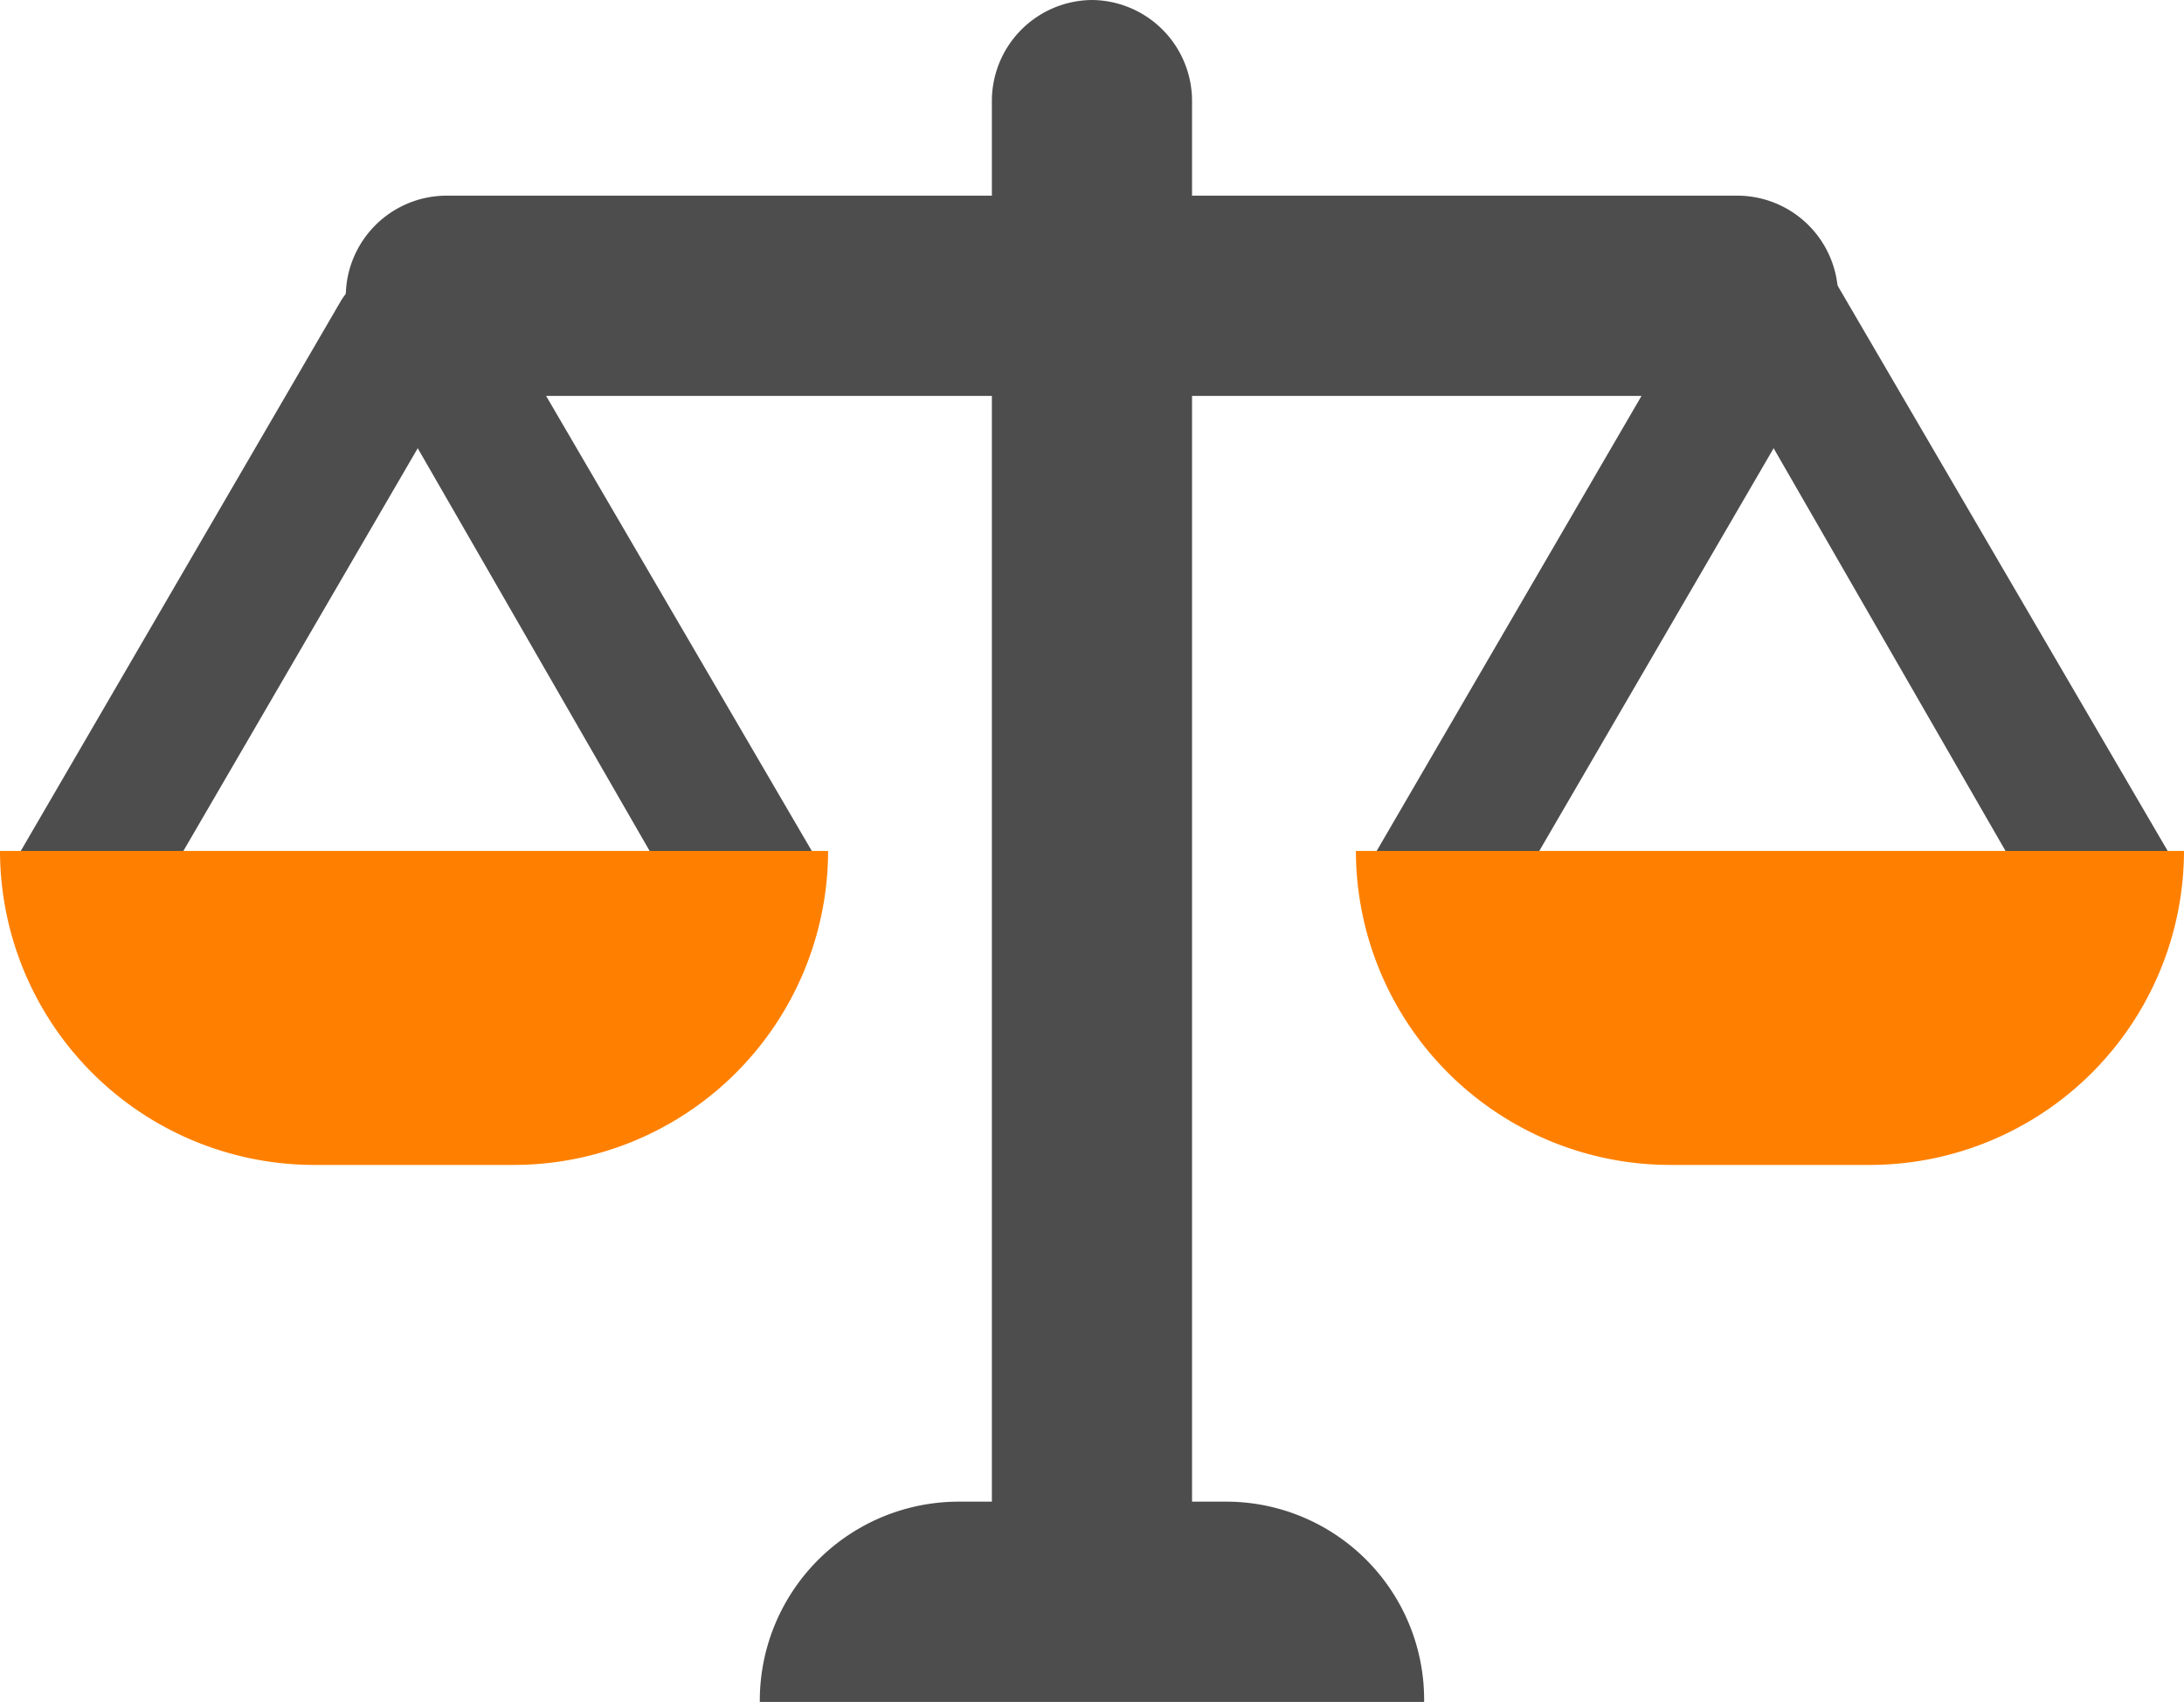 <svg id="Group_1024" data-name="Group 1024" xmlns="http://www.w3.org/2000/svg" width="27.083" height="21.102" viewBox="0 0 27.083 21.102">
  <g id="Group_1023" data-name="Group 1023">
    <path id="Path_580" data-name="Path 580" d="M23.041,20.933h0A1.252,1.252,0,0,1,21.8,19.691V1.241A1.252,1.252,0,0,1,23.041,0h0a1.252,1.252,0,0,1,1.241,1.241V19.748A1.2,1.2,0,0,1,23.041,20.933Z" transform="translate(-9.5)" fill="#4d4d4d"/>
    <path id="Path_581" data-name="Path 581" d="M24.938,35.483H16.7A2.468,2.468,0,0,1,19.183,33h3.329a2.456,2.456,0,0,1,2.426,2.483Z" transform="translate(-7.278 -14.381)" fill="#4d4d4d"/>
    <path id="Path_582" data-name="Path 582" d="M24.865,6.783H8.841A1.252,1.252,0,0,1,7.6,5.541h0A1.252,1.252,0,0,1,8.841,4.3H24.865a1.252,1.252,0,0,1,1.241,1.241h0A1.252,1.252,0,0,1,24.865,6.783Z" transform="translate(-3.312 -1.874)" fill="#4d4d4d"/>
    <path id="Path_583" data-name="Path 583" d="M5.851,7.107,1.845,13.99a.907.907,0,0,1-1.185.339h0a.907.907,0,0,1-.339-1.185L4.328,6.26a.923.923,0,0,1,1.185-.339h0A.869.869,0,0,1,5.851,7.107Z" transform="translate(-0.096 -2.537)" fill="#4d4d4d"/>
    <path id="Path_584" data-name="Path 584" d="M7.911,6.807l4.062,7.053a.907.907,0,0,0,1.185.339h0a.907.907,0,0,0,.339-1.185L9.378,5.96a.907.907,0,0,0-1.185-.339h0A.89.89,0,0,0,7.911,6.807Z" transform="translate(-3.397 -2.406)" fill="#4d4d4d"/>
    <path id="Path_585" data-name="Path 585" d="M35.651,7.107,31.645,13.99a.907.907,0,0,1-1.185.339h0a.907.907,0,0,1-.339-1.185L34.128,6.26a.907.907,0,0,1,1.185-.339h0A.923.923,0,0,1,35.651,7.107Z" transform="translate(-13.082 -2.537)" fill="#4d4d4d"/>
    <path id="Path_586" data-name="Path 586" d="M37.692,6.807l4.062,7.053a.907.907,0,0,0,1.185.339h0a.907.907,0,0,0,.339-1.185L39.159,5.96a.907.907,0,0,0-1.185-.339h0A.839.839,0,0,0,37.692,6.807Z" transform="translate(-16.364 -2.406)" fill="#4d4d4d"/>
    <g id="Group_1022" data-name="Group 1022" transform="translate(0 10.551)">
      <path id="Path_587" data-name="Path 587" d="M6.376,22.593H3.893A3.9,3.9,0,0,1,0,18.7H10.269A3.9,3.9,0,0,1,6.376,22.593Z" transform="translate(0 -18.7)" fill="#ff8000"/>
      <path id="Path_588" data-name="Path 588" d="M36.176,22.593H33.693A3.9,3.9,0,0,1,29.8,18.7H40.069A3.9,3.9,0,0,1,36.176,22.593Z" transform="translate(-12.986 -18.7)" fill="#ff8000"/>
    </g>
  </g>
</svg>
